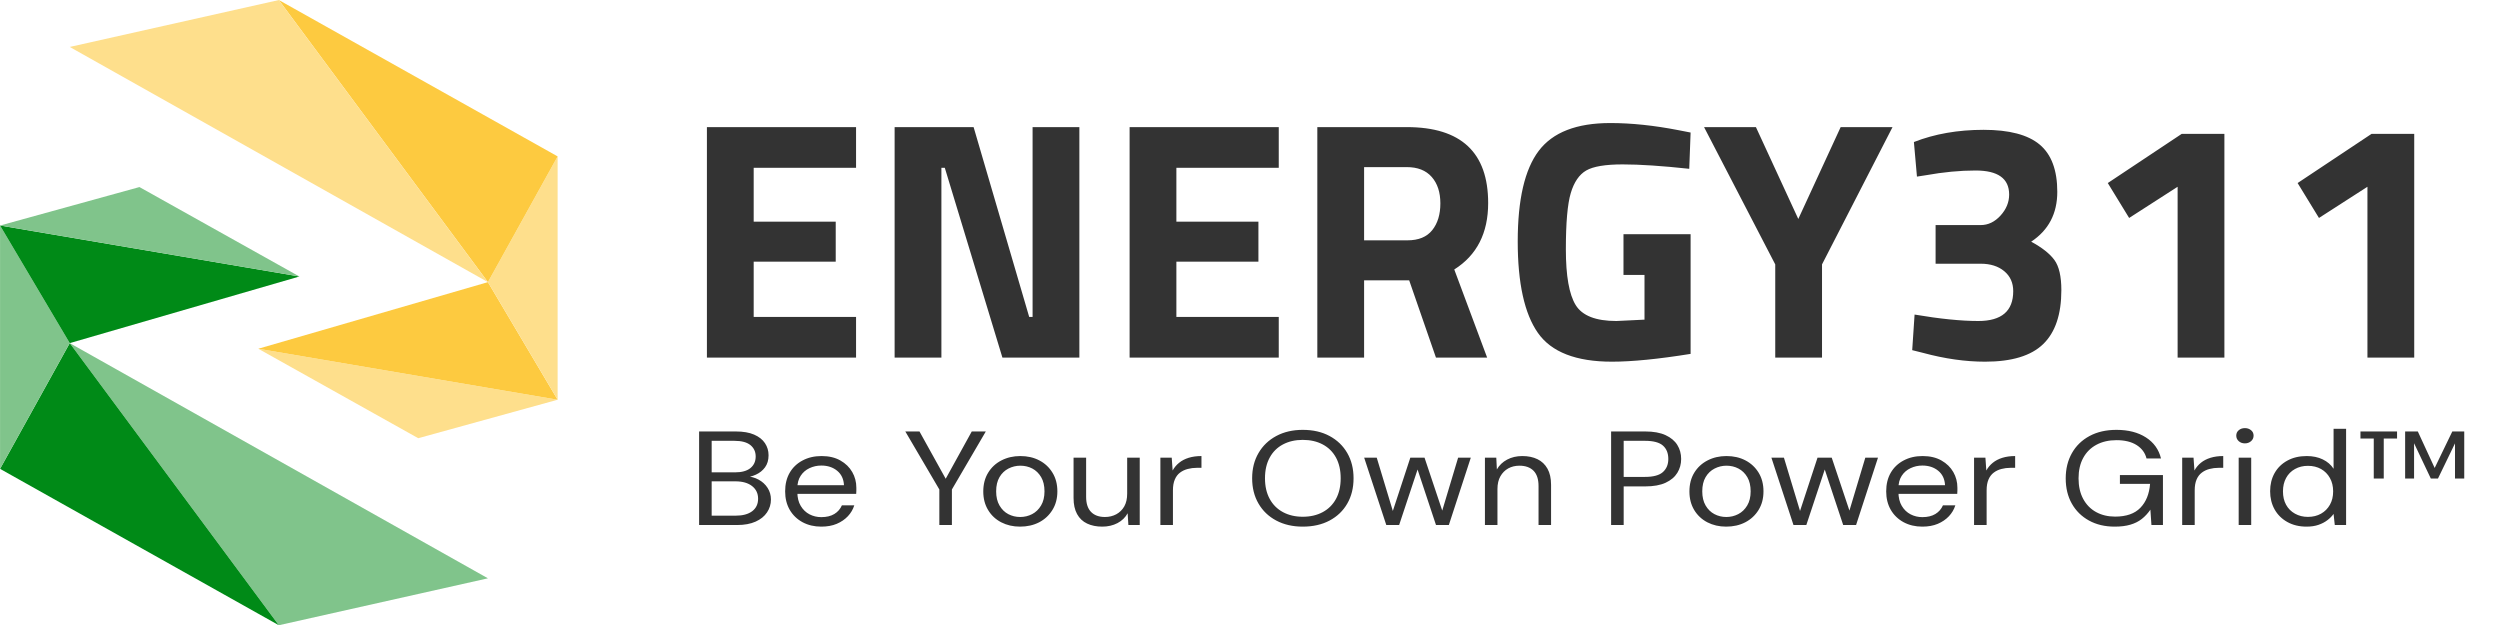 <?xml version="1.0" encoding="utf-8"?>
<svg viewBox="0 0 176 44" fill="none" xmlns="http://www.w3.org/2000/svg">
  <g transform="matrix(1.201, 0, 0, 1.201, -9.81, -4.402)">
    <path d="M40.855 27.097L32.684 29.352L23.308 24.108L40.855 27.097Z" fill="#FEDF8C"/>
    <path d="M36.769 20.203L40.855 27.097L23.308 24.108L36.769 20.203Z" fill="#FDCA40"/>
    <path d="M36.769 20.203L40.855 12.833V27.097L36.769 20.203Z" fill="#FEDF8C"/>
    <path d="M40.855 12.833L24.513 3.667L36.769 20.203L40.855 12.833Z" fill="#FDCA40"/>
    <path d="M36.769 20.203L24.513 3.667L12.256 6.417L36.769 20.203Z" fill="#FEDF8C"/>
    <path d="M12.256 23.778L24.513 40.315L36.769 37.565L12.256 23.778Z" fill="#80C48B"/>
    <path d="M8.171 31.148L24.512 40.315L12.256 23.778L8.171 31.148Z" fill="#008A17"/>
    <path d="M12.256 23.778L8.171 31.148V16.885L12.256 23.778Z" fill="#80C48B"/>
    <path d="M12.256 23.778L8.171 16.885L25.718 19.873L12.256 23.778Z" fill="#008A17"/>
    <path d="M8.171 16.885L16.342 14.63L25.718 19.873L8.171 16.885Z" fill="#80C48B"/>
  </g>
  <g transform="matrix(0.628, 0, 0, 0.628, -26.967, -17.705)">
    <path d="M 93.177 39.293 L 93.177 36.614 L 94.118 36.614 Q 94.402 36.614 94.587 36.704 Q 94.773 36.794 94.865 36.949 Q 94.957 37.104 94.957 37.295 Q 94.957 37.502 94.867 37.64 Q 94.777 37.777 94.633 37.85 Q 94.49 37.923 94.329 37.938 L 94.383 37.9 Q 94.555 37.904 94.7 37.992 Q 94.846 38.08 94.932 38.229 Q 95.018 38.378 95.018 38.562 Q 95.018 38.765 94.918 38.931 Q 94.819 39.098 94.626 39.195 Q 94.432 39.293 94.149 39.293 Z M 93.499 39.025 L 94.115 39.025 Q 94.386 39.025 94.538 38.897 Q 94.689 38.769 94.689 38.539 Q 94.689 38.313 94.534 38.177 Q 94.379 38.042 94.107 38.042 L 93.499 38.042 Z M 93.499 37.785 L 94.096 37.785 Q 94.356 37.785 94.492 37.663 Q 94.627 37.54 94.627 37.33 Q 94.627 37.127 94.492 37.004 Q 94.356 36.882 94.084 36.882 L 93.499 36.882 Z M 96.308 39.339 Q 96.04 39.339 95.829 39.213 Q 95.619 39.086 95.5 38.859 Q 95.382 38.631 95.382 38.329 Q 95.382 38.022 95.498 37.797 Q 95.615 37.571 95.828 37.445 Q 96.04 37.318 96.315 37.318 Q 96.599 37.318 96.798 37.445 Q 96.997 37.571 97.102 37.776 Q 97.207 37.98 97.207 38.225 Q 97.207 38.264 97.207 38.306 Q 97.207 38.348 97.203 38.401 L 95.623 38.401 L 95.623 38.153 L 96.89 38.153 Q 96.878 37.888 96.715 37.739 Q 96.553 37.59 96.308 37.59 Q 96.147 37.59 96.005 37.665 Q 95.864 37.739 95.78 37.883 Q 95.695 38.026 95.695 38.241 L 95.695 38.348 Q 95.695 38.585 95.782 38.746 Q 95.868 38.906 96.007 38.987 Q 96.147 39.067 96.308 39.067 Q 96.511 39.067 96.643 38.977 Q 96.775 38.887 96.836 38.73 L 97.154 38.73 Q 97.104 38.906 96.989 39.042 Q 96.874 39.178 96.704 39.259 Q 96.534 39.339 96.308 39.339 Z M 99.334 39.293 L 99.334 38.275 L 98.462 36.614 L 98.825 36.614 L 99.545 38.065 L 99.449 38.065 L 100.165 36.614 L 100.525 36.614 L 99.656 38.275 L 99.656 39.293 Z M 101.402 39.339 Q 101.134 39.339 100.92 39.215 Q 100.705 39.09 100.583 38.862 Q 100.46 38.635 100.46 38.332 Q 100.46 38.022 100.585 37.795 Q 100.709 37.567 100.925 37.443 Q 101.142 37.318 101.409 37.318 Q 101.685 37.318 101.897 37.443 Q 102.11 37.567 102.234 37.795 Q 102.359 38.022 102.359 38.329 Q 102.359 38.635 102.232 38.862 Q 102.106 39.09 101.892 39.215 Q 101.677 39.339 101.402 39.339 Z M 101.406 39.063 Q 101.57 39.063 101.712 38.981 Q 101.853 38.899 101.941 38.734 Q 102.029 38.57 102.029 38.329 Q 102.029 38.084 101.943 37.921 Q 101.857 37.758 101.718 37.676 Q 101.578 37.594 101.409 37.594 Q 101.249 37.594 101.105 37.676 Q 100.962 37.758 100.876 37.921 Q 100.79 38.084 100.79 38.329 Q 100.79 38.57 100.876 38.734 Q 100.962 38.899 101.101 38.981 Q 101.241 39.063 101.406 39.063 Z M 103.509 39.339 Q 103.287 39.339 103.121 39.251 Q 102.954 39.163 102.864 38.979 Q 102.774 38.795 102.774 38.52 L 102.774 37.364 L 103.096 37.364 L 103.096 38.485 Q 103.096 38.773 103.222 38.918 Q 103.349 39.063 103.578 39.063 Q 103.739 39.063 103.869 38.985 Q 103.999 38.906 104.074 38.759 Q 104.148 38.612 104.148 38.394 L 104.148 37.364 L 104.47 37.364 L 104.47 39.293 L 104.179 39.293 L 104.16 38.956 L 104.16 38.956 Q 104.072 39.136 103.9 39.238 Q 103.727 39.339 103.509 39.339 Z M 104.999 39.293 L 104.999 37.364 L 105.29 37.364 L 105.313 37.732 L 105.313 37.732 Q 105.378 37.601 105.48 37.51 Q 105.581 37.418 105.724 37.368 Q 105.868 37.318 106.052 37.318 L 106.052 37.655 L 105.933 37.655 Q 105.811 37.655 105.7 37.688 Q 105.589 37.72 105.502 37.793 Q 105.416 37.865 105.369 37.99 Q 105.321 38.114 105.321 38.298 L 105.321 39.293 Z M 108.648 39.339 Q 108.262 39.339 107.969 39.165 Q 107.676 38.991 107.514 38.679 Q 107.351 38.367 107.351 37.954 Q 107.351 37.544 107.514 37.232 Q 107.676 36.92 107.969 36.744 Q 108.262 36.568 108.648 36.568 Q 109.043 36.568 109.335 36.744 Q 109.628 36.92 109.789 37.232 Q 109.95 37.544 109.95 37.954 Q 109.95 38.367 109.789 38.679 Q 109.628 38.991 109.335 39.165 Q 109.043 39.339 108.648 39.339 Z M 108.648 39.056 Q 108.939 39.056 109.159 38.924 Q 109.379 38.792 109.5 38.545 Q 109.62 38.298 109.62 37.954 Q 109.62 37.609 109.5 37.362 Q 109.379 37.115 109.159 36.985 Q 108.939 36.855 108.648 36.855 Q 108.361 36.855 108.141 36.985 Q 107.921 37.115 107.801 37.362 Q 107.68 37.609 107.68 37.954 Q 107.68 38.298 107.801 38.545 Q 107.921 38.792 108.141 38.924 Q 108.361 39.056 108.648 39.056 Z M 110.789 39.293 L 110.222 37.364 L 110.544 37.364 L 110.984 38.991 L 110.927 38.991 L 111.405 37.364 L 111.769 37.364 L 112.255 38.987 L 112.193 38.991 L 112.63 37.364 L 112.955 37.364 L 112.392 39.293 L 112.063 39.293 L 111.558 37.594 L 111.623 37.594 L 111.118 39.293 Z M 113.317 39.293 L 113.317 37.364 L 113.608 37.364 L 113.623 37.701 L 113.623 37.701 Q 113.715 37.521 113.885 37.42 Q 114.056 37.318 114.274 37.318 Q 114.499 37.318 114.664 37.408 Q 114.829 37.498 114.92 37.68 Q 115.012 37.862 115.012 38.141 L 115.012 39.293 L 114.691 39.293 L 114.691 38.175 Q 114.691 37.885 114.563 37.739 Q 114.434 37.594 114.201 37.594 Q 114.04 37.594 113.914 37.672 Q 113.788 37.751 113.713 37.898 Q 113.638 38.045 113.638 38.264 L 113.638 39.293 Z M 116.551 39.293 L 116.551 36.614 L 117.427 36.614 Q 117.741 36.614 117.946 36.719 Q 118.151 36.825 118.248 37.001 Q 118.346 37.177 118.346 37.402 Q 118.346 37.621 118.248 37.799 Q 118.151 37.976 117.948 38.082 Q 117.745 38.187 117.427 38.187 L 116.873 38.187 L 116.873 39.293 Z M 116.873 37.915 L 117.42 37.915 Q 117.741 37.915 117.879 37.776 Q 118.017 37.636 118.017 37.402 Q 118.017 37.154 117.879 37.018 Q 117.741 36.882 117.42 36.882 L 116.873 36.882 Z M 119.499 39.339 Q 119.232 39.339 119.017 39.215 Q 118.803 39.09 118.68 38.862 Q 118.558 38.635 118.558 38.332 Q 118.558 38.022 118.682 37.795 Q 118.807 37.567 119.023 37.443 Q 119.239 37.318 119.507 37.318 Q 119.783 37.318 119.995 37.443 Q 120.207 37.567 120.332 37.795 Q 120.456 38.022 120.456 38.329 Q 120.456 38.635 120.33 38.862 Q 120.204 39.09 119.989 39.215 Q 119.775 39.339 119.499 39.339 Z M 119.503 39.063 Q 119.668 39.063 119.809 38.981 Q 119.951 38.899 120.039 38.734 Q 120.127 38.57 120.127 38.329 Q 120.127 38.084 120.041 37.921 Q 119.955 37.758 119.815 37.676 Q 119.675 37.594 119.507 37.594 Q 119.346 37.594 119.203 37.676 Q 119.059 37.758 118.973 37.921 Q 118.887 38.084 118.887 38.329 Q 118.887 38.57 118.973 38.734 Q 119.059 38.899 119.199 38.981 Q 119.339 39.063 119.503 39.063 Z M 121.225 39.293 L 120.659 37.364 L 120.98 37.364 L 121.42 38.991 L 121.363 38.991 L 121.841 37.364 L 122.205 37.364 L 122.691 38.987 L 122.629 38.991 L 123.066 37.364 L 123.391 37.364 L 122.829 39.293 L 122.499 39.293 L 121.994 37.594 L 122.059 37.594 L 121.554 39.293 Z M 124.527 39.339 Q 124.259 39.339 124.048 39.213 Q 123.838 39.086 123.719 38.859 Q 123.601 38.631 123.601 38.329 Q 123.601 38.022 123.717 37.797 Q 123.834 37.571 124.047 37.445 Q 124.259 37.318 124.534 37.318 Q 124.818 37.318 125.017 37.445 Q 125.216 37.571 125.321 37.776 Q 125.426 37.98 125.426 38.225 Q 125.426 38.264 125.426 38.306 Q 125.426 38.348 125.422 38.401 L 123.842 38.401 L 123.842 38.153 L 125.109 38.153 Q 125.097 37.888 124.934 37.739 Q 124.772 37.59 124.527 37.59 Q 124.366 37.59 124.225 37.665 Q 124.083 37.739 123.999 37.883 Q 123.915 38.026 123.915 38.241 L 123.915 38.348 Q 123.915 38.585 124.001 38.746 Q 124.087 38.906 124.226 38.987 Q 124.366 39.067 124.527 39.067 Q 124.73 39.067 124.862 38.977 Q 124.994 38.887 125.055 38.73 L 125.373 38.73 Q 125.323 38.906 125.208 39.042 Q 125.093 39.178 124.923 39.259 Q 124.753 39.339 124.527 39.339 Z M 125.853 39.293 L 125.853 37.364 L 126.144 37.364 L 126.167 37.732 L 126.167 37.732 Q 126.232 37.601 126.334 37.51 Q 126.435 37.418 126.579 37.368 Q 126.722 37.318 126.906 37.318 L 126.906 37.655 L 126.787 37.655 Q 126.665 37.655 126.554 37.688 Q 126.443 37.72 126.357 37.793 Q 126.271 37.865 126.223 37.99 Q 126.175 38.114 126.175 38.298 L 126.175 39.293 Z M 129.457 39.339 Q 129.082 39.339 128.799 39.165 Q 128.516 38.991 128.359 38.681 Q 128.202 38.371 128.202 37.957 Q 128.202 37.548 128.361 37.234 Q 128.52 36.92 128.813 36.744 Q 129.105 36.568 129.503 36.568 Q 129.955 36.568 130.257 36.784 Q 130.56 37.001 130.644 37.387 L 130.273 37.387 Q 130.219 37.146 130.02 37.004 Q 129.821 36.863 129.503 36.863 Q 129.209 36.863 128.989 36.995 Q 128.769 37.127 128.65 37.372 Q 128.531 37.617 128.531 37.957 Q 128.531 38.298 128.65 38.545 Q 128.769 38.792 128.981 38.922 Q 129.193 39.052 129.469 39.052 Q 129.898 39.052 130.116 38.799 Q 130.334 38.547 130.364 38.114 L 129.591 38.114 L 129.591 37.862 L 130.694 37.862 L 130.694 39.293 L 130.399 39.293 L 130.372 38.853 L 130.372 38.853 Q 130.276 39.01 130.152 39.119 Q 130.028 39.228 129.859 39.283 Q 129.691 39.339 129.457 39.339 Z M 131.187 39.293 L 131.187 37.364 L 131.478 37.364 L 131.501 37.732 L 131.501 37.732 Q 131.566 37.601 131.667 37.51 Q 131.768 37.418 131.912 37.368 Q 132.056 37.318 132.239 37.318 L 132.239 37.655 L 132.121 37.655 Q 131.998 37.655 131.887 37.688 Q 131.776 37.72 131.69 37.793 Q 131.604 37.865 131.556 37.99 Q 131.508 38.114 131.508 38.298 L 131.508 39.293 Z M 132.635 39.293 L 132.635 37.364 L 132.956 37.364 L 132.956 39.293 Z M 132.795 36.955 Q 132.7 36.955 132.637 36.892 Q 132.573 36.828 132.573 36.733 Q 132.573 36.637 132.637 36.578 Q 132.7 36.518 132.795 36.518 Q 132.887 36.518 132.952 36.578 Q 133.017 36.637 133.017 36.733 Q 133.017 36.828 132.952 36.892 Q 132.887 36.955 132.795 36.955 Z M 134.374 39.339 Q 134.095 39.339 133.883 39.207 Q 133.67 39.075 133.555 38.845 Q 133.441 38.616 133.441 38.325 Q 133.441 38.034 133.555 37.806 Q 133.67 37.578 133.883 37.448 Q 134.095 37.318 134.378 37.318 Q 134.612 37.318 134.79 37.414 Q 134.968 37.51 135.067 37.682 L 135.067 36.537 L 135.388 36.537 L 135.388 39.293 L 135.098 39.293 L 135.067 38.975 L 135.067 38.975 Q 135.006 39.071 134.91 39.153 Q 134.814 39.236 134.682 39.287 Q 134.55 39.339 134.374 39.339 Z M 134.409 39.06 Q 134.6 39.06 134.746 38.968 Q 134.891 38.876 134.973 38.713 Q 135.056 38.551 135.056 38.329 Q 135.056 38.11 134.973 37.946 Q 134.891 37.781 134.746 37.689 Q 134.6 37.598 134.409 37.598 Q 134.225 37.598 134.078 37.689 Q 133.93 37.781 133.85 37.946 Q 133.77 38.11 133.77 38.329 Q 133.77 38.551 133.85 38.713 Q 133.93 38.876 134.078 38.968 Q 134.225 39.06 134.409 39.06 Z M 135.756 36.817 L 135.756 36.614 L 136.694 36.614 L 136.694 36.817 L 136.353 36.817 L 136.353 37.961 L 136.097 37.961 L 136.097 36.817 Z M 136.901 37.961 L 136.901 36.614 L 137.226 36.614 L 137.658 37.659 L 138.11 36.614 L 138.416 36.614 L 138.416 37.961 L 138.179 37.961 L 138.179 36.955 L 137.743 37.961 L 137.559 37.961 L 137.13 36.951 L 137.13 37.961 Z" transform="matrix(4.374, 0, 0, 3.915, -286.244, -66.783)" style="fill: rgb(51, 51, 51); line-height: 6.123px;"/>
    <path d="M 122.187 68.282 L 122.187 42.442 L 138.907 42.442 L 138.907 47.002 L 127.431 47.002 L 127.431 53.044 L 136.627 53.044 L 136.627 57.528 L 127.431 57.528 L 127.431 63.722 L 138.907 63.722 L 138.907 68.282 Z M 143.23 68.282 L 143.23 42.442 L 152.084 42.442 L 158.316 63.722 L 158.696 63.722 L 158.696 42.442 L 163.94 42.442 L 163.94 68.282 L 155.314 68.282 L 148.854 47.002 L 148.474 47.002 L 148.474 68.282 Z M 169.572 68.282 L 169.572 42.442 L 186.292 42.442 L 186.292 47.002 L 174.816 47.002 L 174.816 53.044 L 184.012 53.044 L 184.012 57.528 L 174.816 57.528 L 174.816 63.722 L 186.292 63.722 L 186.292 68.282 Z M 195.859 59.618 L 195.859 68.282 L 190.615 68.282 L 190.615 42.442 L 200.647 42.442 Q 209.767 42.442 209.767 50.954 Q 209.767 56.008 205.967 58.402 L 209.653 68.282 L 203.915 68.282 L 200.913 59.618 Z M 200.723 55.134 Q 202.585 55.134 203.497 53.994 Q 204.409 52.854 204.409 50.992 Q 204.409 49.13 203.44 48.028 Q 202.471 46.926 200.647 46.926 L 195.859 46.926 L 195.859 55.134 L 200.723 55.134 Z M 224.937 59.01 L 224.937 54.45 L 232.461 54.45 L 232.461 67.864 Q 227.027 68.738 223.645 68.738 Q 217.603 68.738 215.342 65.508 Q 213.081 62.278 213.081 55.248 Q 213.081 48.218 215.437 45.102 Q 217.793 41.986 223.455 41.986 Q 226.989 41.986 231.093 42.784 L 232.461 43.05 L 232.309 47.116 Q 227.749 46.622 224.842 46.622 Q 221.935 46.622 220.757 47.306 Q 219.579 47.99 219.028 49.833 Q 218.477 51.676 218.477 56.141 Q 218.477 60.606 219.579 62.392 Q 220.681 64.178 224.139 64.178 L 227.293 64.026 L 227.293 59.01 Z M 247.193 68.282 L 241.949 68.282 L 241.949 57.832 L 233.969 42.442 L 239.783 42.442 L 244.533 52.74 L 249.283 42.442 L 255.097 42.442 L 247.193 57.832 Z M 257.493 44.114 Q 260.989 42.746 265.302 42.746 Q 269.615 42.746 271.591 44.399 Q 273.567 46.052 273.567 49.7 Q 273.567 53.348 270.641 55.286 Q 272.465 56.274 273.244 57.338 Q 274.023 58.402 274.023 60.72 Q 274.023 64.786 271.99 66.762 Q 269.957 68.738 265.473 68.738 Q 262.167 68.738 258.519 67.75 L 257.303 67.446 L 257.569 63.456 Q 261.825 64.178 264.713 64.178 Q 268.627 64.178 268.627 60.834 Q 268.627 59.428 267.62 58.592 Q 266.613 57.756 264.979 57.756 L 259.925 57.756 L 259.925 53.424 L 264.979 53.424 Q 266.233 53.424 267.202 52.36 Q 268.171 51.296 268.171 50.004 Q 268.171 47.306 264.409 47.306 Q 261.787 47.306 258.823 47.838 L 257.835 47.99 Z M 292.3 43.202 L 292.3 68.282 L 287.056 68.282 L 287.056 49.13 L 281.622 52.626 L 279.228 48.712 L 287.512 43.202 Z M 313.58 43.202 L 313.58 68.282 L 308.336 68.282 L 308.336 49.13 L 302.902 52.626 L 300.508 48.712 L 308.792 43.202 Z" style="fill: rgb(51, 51, 51);"/>
  </g>
</svg>